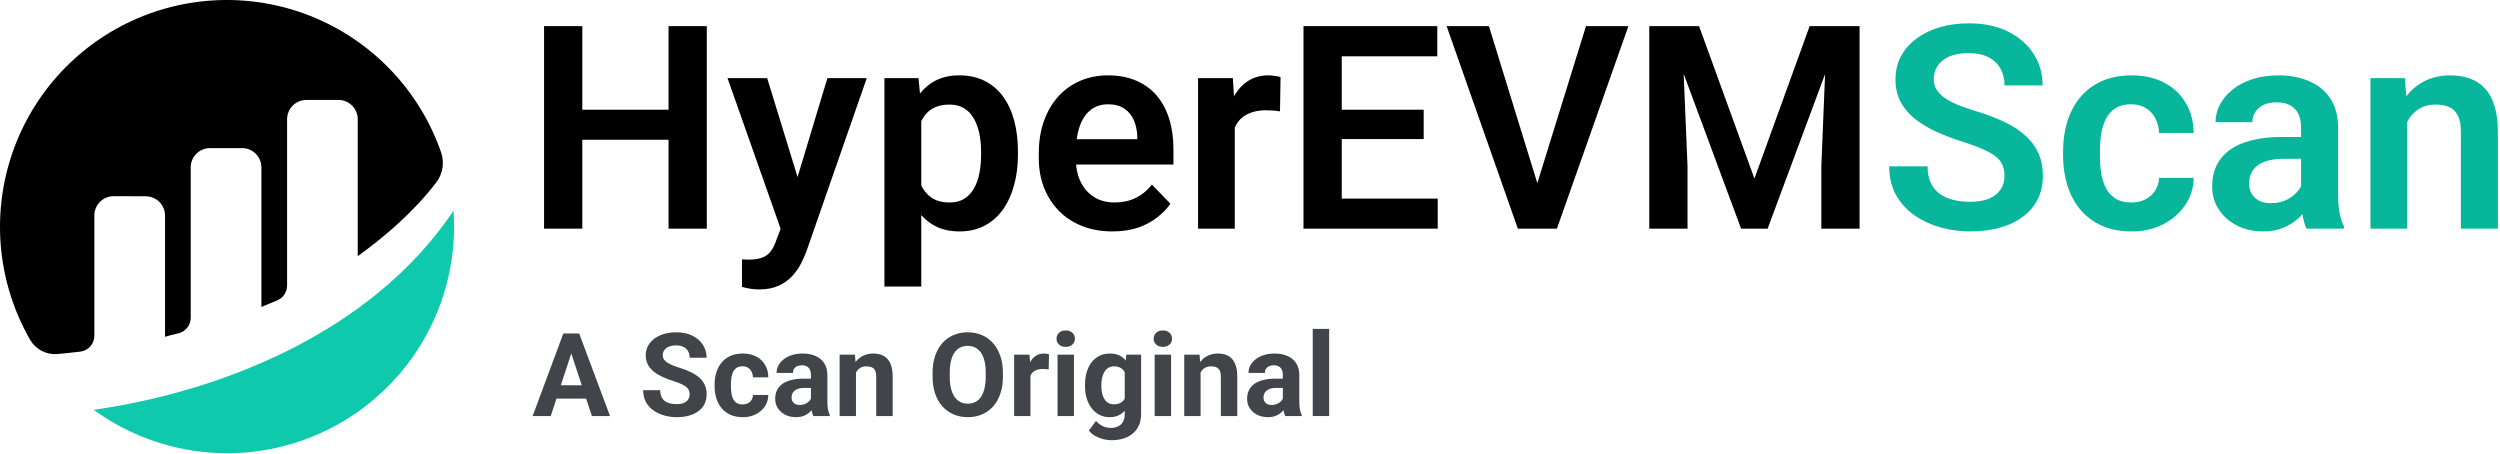 <svg width="667" height="121" viewBox="0 0 667 121" fill="none" xmlns="http://www.w3.org/2000/svg">
<path d="M25.175 57.474C25.175 56.798 25.309 56.129 25.569 55.504C25.828 54.88 26.209 54.313 26.688 53.836C27.167 53.359 27.736 52.982 28.362 52.725C28.987 52.468 29.657 52.338 30.334 52.341L38.885 52.369C40.249 52.369 41.557 52.911 42.521 53.875C43.485 54.839 44.027 56.147 44.027 57.51V89.849C44.99 89.564 46.222 89.26 47.579 88.94C48.519 88.719 49.356 88.187 49.956 87.43C50.555 86.673 50.882 85.736 50.882 84.771V44.66C50.882 43.296 51.423 41.988 52.388 41.024C53.352 40.06 54.659 39.518 56.023 39.517H64.601C65.964 39.518 67.272 40.06 68.236 41.024C69.2 41.988 69.742 43.296 69.742 44.66V81.889C69.742 81.889 71.888 81.021 73.977 80.139C74.753 79.81 75.416 79.261 75.882 78.558C76.348 77.856 76.596 77.032 76.597 76.189V31.806C76.597 30.443 77.139 29.135 78.103 28.171C79.067 27.207 80.374 26.665 81.737 26.665H90.306C91.669 26.666 92.975 27.208 93.938 28.172C94.901 29.136 95.442 30.443 95.442 31.806V68.354C102.871 62.97 110.4 56.494 116.375 48.708C117.242 47.578 117.815 46.251 118.045 44.845C118.274 43.439 118.151 41.998 117.689 40.651C114.923 32.694 110.527 25.402 104.781 19.242C99.035 13.082 92.067 8.189 84.322 4.876C76.577 1.564 68.226 -0.096 59.802 0.004C51.379 0.104 43.07 1.962 35.405 5.458C27.741 8.954 20.891 14.011 15.294 20.306C9.696 26.601 5.475 33.995 2.899 42.016C0.323 50.036 -0.55 58.506 0.335 66.883C1.221 75.26 3.845 83.36 8.041 90.665C8.772 91.925 9.847 92.95 11.14 93.62C12.434 94.29 13.892 94.578 15.343 94.448C16.964 94.305 18.982 94.103 21.381 93.822C22.426 93.703 23.39 93.204 24.09 92.421C24.791 91.637 25.178 90.623 25.179 89.572V57.474" fill="black"/>
<path d="M24.992 109.338C34.024 115.908 44.698 119.852 55.833 120.733C66.967 121.614 78.129 119.398 88.082 114.329C98.035 109.261 106.392 101.537 112.228 92.014C118.064 82.491 121.152 71.538 121.15 60.369C121.15 58.972 121.085 57.596 120.992 56.225C98.871 89.218 58.026 104.641 24.992 109.338Z" fill="#0EC9AC"/>
<path d="M181.004 29.271V37.287H152.578V29.271H181.004ZM155.361 6.969V61H145.156V6.969H155.361ZM188.574 6.969V61H178.369V6.969H188.574Z" fill="black"/>
<path d="M209.986 56.547L220.748 20.848H231.25L215.145 67.086C214.773 68.076 214.291 69.152 213.697 70.314C213.128 71.477 212.361 72.578 211.396 73.617C210.432 74.681 209.219 75.547 207.76 76.215C206.325 76.883 204.581 77.217 202.527 77.217C201.637 77.217 200.845 77.155 200.152 77.031C199.46 76.908 198.73 76.747 197.963 76.549V69.201C198.21 69.226 198.495 69.238 198.816 69.238C199.163 69.263 199.46 69.275 199.707 69.275C201.142 69.275 202.329 69.102 203.27 68.756C204.21 68.434 204.964 67.902 205.533 67.16C206.127 66.443 206.622 65.503 207.018 64.34L209.986 56.547ZM204.68 20.848L213.771 50.424L215.367 60.777L208.613 62.002L194.104 20.848H204.68Z" fill="black"/>
<path d="M245.797 28.566V76.438H235.963V20.848H245.055L245.797 28.566ZM271.588 40.516V41.295C271.588 44.214 271.242 46.923 270.549 49.422C269.881 51.896 268.891 54.06 267.58 55.916C266.269 57.747 264.636 59.182 262.682 60.221C260.752 61.235 258.525 61.742 256.002 61.742C253.528 61.742 251.376 61.272 249.545 60.332C247.714 59.367 246.168 58.007 244.906 56.25C243.645 54.493 242.63 52.453 241.863 50.127C241.121 47.777 240.564 45.216 240.193 42.445V39.959C240.564 37.015 241.121 34.343 241.863 31.943C242.63 29.519 243.645 27.428 244.906 25.672C246.168 23.891 247.702 22.518 249.508 21.553C251.339 20.588 253.479 20.105 255.928 20.105C258.476 20.105 260.715 20.588 262.645 21.553C264.599 22.518 266.244 23.903 267.58 25.709C268.916 27.515 269.918 29.667 270.586 32.166C271.254 34.665 271.588 37.448 271.588 40.516ZM261.754 41.295V40.516C261.754 38.734 261.593 37.089 261.271 35.58C260.95 34.046 260.455 32.71 259.787 31.572C259.119 30.41 258.253 29.506 257.189 28.863C256.126 28.22 254.839 27.898 253.33 27.898C251.821 27.898 250.522 28.146 249.434 28.641C248.345 29.135 247.454 29.84 246.762 30.756C246.069 31.671 245.525 32.76 245.129 34.022C244.758 35.258 244.51 36.632 244.387 38.141V44.301C244.609 46.132 245.042 47.777 245.686 49.236C246.329 50.696 247.269 51.859 248.506 52.725C249.768 53.59 251.4 54.023 253.404 54.023C254.913 54.023 256.2 53.69 257.264 53.022C258.327 52.353 259.193 51.438 259.861 50.275C260.529 49.088 261.012 47.727 261.309 46.193C261.605 44.66 261.754 43.027 261.754 41.295Z" fill="black"/>
<path d="M296.785 61.742C293.742 61.742 291.008 61.247 288.584 60.258C286.16 59.268 284.094 57.895 282.387 56.139C280.704 54.357 279.406 52.292 278.49 49.941C277.6 47.566 277.154 45.018 277.154 42.297V40.812C277.154 37.72 277.6 34.912 278.49 32.389C279.381 29.84 280.643 27.651 282.275 25.82C283.908 23.99 285.863 22.579 288.139 21.59C290.415 20.6 292.926 20.105 295.672 20.105C298.517 20.105 301.028 20.588 303.205 21.553C305.382 22.493 307.201 23.829 308.66 25.561C310.12 27.292 311.221 29.37 311.963 31.795C312.705 34.195 313.076 36.854 313.076 39.773V43.893H281.607V37.139H303.428V36.397C303.378 34.838 303.081 33.415 302.537 32.129C301.993 30.818 301.152 29.779 300.014 29.012C298.876 28.22 297.404 27.824 295.598 27.824C294.138 27.824 292.864 28.146 291.775 28.789C290.712 29.408 289.821 30.298 289.104 31.461C288.411 32.599 287.891 33.96 287.545 35.543C287.199 37.126 287.025 38.883 287.025 40.812V42.297C287.025 43.979 287.248 45.538 287.693 46.973C288.163 48.408 288.844 49.657 289.734 50.721C290.65 51.76 291.738 52.576 293 53.17C294.286 53.739 295.746 54.023 297.379 54.023C299.432 54.023 301.288 53.628 302.945 52.836C304.628 52.02 306.087 50.82 307.324 49.236L312.26 54.357C311.419 55.594 310.281 56.782 308.846 57.92C307.436 59.058 305.729 59.986 303.725 60.703C301.721 61.396 299.408 61.742 296.785 61.742Z" fill="black"/>
<path d="M329.441 29.049V61H319.645V20.848H328.922L329.441 29.049ZM341.65 20.588L341.502 29.717C340.958 29.618 340.339 29.544 339.646 29.494C338.979 29.445 338.348 29.42 337.754 29.42C336.245 29.42 334.921 29.63 333.783 30.051C332.645 30.447 331.693 31.028 330.926 31.795C330.184 32.562 329.615 33.502 329.219 34.615C328.823 35.704 328.6 36.941 328.551 38.326L326.436 38.066C326.436 35.518 326.695 33.156 327.215 30.979C327.734 28.801 328.489 26.896 329.479 25.264C330.468 23.631 331.705 22.369 333.189 21.479C334.699 20.563 336.43 20.105 338.385 20.105C338.929 20.105 339.51 20.155 340.129 20.254C340.772 20.328 341.279 20.439 341.65 20.588Z" fill="black"/>
<path d="M383.584 52.984V61H354.861V52.984H383.584ZM357.979 6.969V61H347.773V6.969H357.979ZM379.836 29.271V37.102H354.861V29.271H379.836ZM383.473 6.969V15.021H354.861V6.969H383.473Z" fill="black"/>
<path d="M409.672 50.424L423.143 6.969H434.461L415.387 61H407.854L409.672 50.424ZM397.24 6.969L410.637 50.424L412.566 61H404.959L385.959 6.969H397.24Z" fill="black"/>
<path d="M444.48 6.969H453.312L468.082 47.641L482.814 6.969H491.684L471.607 61H464.52L444.48 6.969ZM440.027 6.969H448.674L450.232 44.338V61H440.027V6.969ZM487.453 6.969H496.137V61H485.932V44.338L487.453 6.969Z" fill="black"/>
<path d="M534.805 46.973C534.805 45.934 534.644 45.006 534.322 44.19C534.025 43.348 533.469 42.594 532.652 41.926C531.861 41.233 530.735 40.565 529.275 39.922C527.84 39.254 525.985 38.561 523.709 37.844C521.186 37.052 518.835 36.161 516.658 35.172C514.481 34.182 512.564 33.032 510.906 31.721C509.273 30.41 507.999 28.9 507.084 27.193C506.169 25.462 505.711 23.458 505.711 21.182C505.711 18.955 506.181 16.926 507.121 15.096C508.086 13.265 509.447 11.694 511.203 10.383C512.96 9.047 515.025 8.02 517.4 7.303C519.8 6.585 522.447 6.227 525.342 6.227C529.35 6.227 532.813 6.956 535.732 8.416C538.676 9.876 540.952 11.855 542.561 14.354C544.169 16.852 544.973 19.66 544.973 22.777H534.805C534.805 21.095 534.446 19.611 533.729 18.324C533.036 17.038 531.972 16.023 530.537 15.281C529.127 14.539 527.346 14.168 525.193 14.168C523.115 14.168 521.383 14.477 519.998 15.096C518.637 15.714 517.611 16.555 516.918 17.619C516.25 18.683 515.916 19.87 515.916 21.182C515.916 22.171 516.151 23.062 516.621 23.854C517.091 24.62 517.796 25.35 518.736 26.043C519.676 26.711 520.839 27.342 522.225 27.936C523.635 28.505 525.268 29.074 527.123 29.643C530.092 30.533 532.689 31.523 534.916 32.611C537.167 33.7 539.035 34.937 540.52 36.322C542.029 37.708 543.154 39.266 543.896 40.998C544.663 42.73 545.047 44.697 545.047 46.898C545.047 49.224 544.589 51.302 543.674 53.133C542.758 54.964 541.447 56.522 539.74 57.809C538.033 59.095 535.98 60.072 533.58 60.74C531.205 61.408 528.546 61.742 525.602 61.742C522.979 61.742 520.382 61.396 517.809 60.703C515.26 59.986 512.947 58.922 510.869 57.512C508.791 56.077 507.133 54.271 505.896 52.094C504.66 49.892 504.041 47.319 504.041 44.375H514.283C514.283 46.082 514.555 47.542 515.1 48.754C515.669 49.941 516.46 50.919 517.475 51.685C518.514 52.428 519.726 52.972 521.111 53.318C522.497 53.665 523.993 53.838 525.602 53.838C527.68 53.838 529.387 53.553 530.723 52.984C532.083 52.391 533.098 51.574 533.766 50.535C534.458 49.496 534.805 48.309 534.805 46.973Z" fill="#07B69B"/>
<path d="M568.648 54.023C570.034 54.023 571.271 53.751 572.359 53.207C573.448 52.663 574.314 51.896 574.957 50.906C575.625 49.917 575.984 48.766 576.033 47.455H585.273C585.224 50.176 584.457 52.613 582.973 54.766C581.488 56.918 579.509 58.625 577.035 59.887C574.586 61.124 571.84 61.742 568.797 61.742C565.704 61.742 563.008 61.223 560.707 60.184C558.406 59.145 556.489 57.697 554.955 55.842C553.446 53.986 552.308 51.834 551.541 49.385C550.799 46.935 550.428 44.313 550.428 41.518V40.33C550.428 37.535 550.799 34.912 551.541 32.463C552.308 30.014 553.446 27.861 554.955 26.006C556.489 24.15 558.406 22.703 560.707 21.664C563.008 20.625 565.692 20.105 568.76 20.105C572.001 20.105 574.846 20.736 577.295 21.998C579.769 23.26 581.699 25.041 583.084 27.342C584.494 29.643 585.224 32.352 585.273 35.469H576.033C575.984 34.034 575.662 32.747 575.068 31.609C574.475 30.471 573.633 29.556 572.545 28.863C571.456 28.171 570.133 27.824 568.574 27.824C566.917 27.824 565.531 28.171 564.418 28.863C563.329 29.556 562.476 30.509 561.857 31.721C561.264 32.908 560.843 34.244 560.596 35.728C560.373 37.188 560.262 38.722 560.262 40.33V41.518C560.262 43.15 560.373 44.709 560.596 46.193C560.843 47.678 561.264 49.014 561.857 50.201C562.476 51.364 563.329 52.292 564.418 52.984C565.531 53.677 566.941 54.023 568.648 54.023Z" fill="#07B69B"/>
<path d="M613.922 52.465V33.947C613.922 32.587 613.687 31.412 613.217 30.422C612.747 29.432 612.029 28.665 611.064 28.121C610.1 27.577 608.875 27.305 607.391 27.305C606.079 27.305 604.929 27.527 603.939 27.973C602.975 28.418 602.232 29.049 601.713 29.865C601.193 30.657 600.934 31.572 600.934 32.611H591.1C591.1 30.954 591.495 29.383 592.287 27.898C593.079 26.389 594.204 25.053 595.664 23.891C597.148 22.703 598.917 21.775 600.971 21.107C603.049 20.439 605.374 20.105 607.947 20.105C610.99 20.105 613.699 20.625 616.074 21.664C618.474 22.678 620.354 24.212 621.715 26.266C623.1 28.319 623.793 30.904 623.793 34.022V51.537C623.793 53.541 623.917 55.26 624.164 56.695C624.436 58.105 624.832 59.33 625.352 60.369V61H615.369C614.899 59.986 614.54 58.699 614.293 57.141C614.046 55.557 613.922 53.999 613.922 52.465ZM615.295 36.545L615.369 42.371H609.172C607.638 42.371 606.29 42.532 605.127 42.853C603.964 43.15 603.012 43.596 602.27 44.19C601.527 44.758 600.971 45.451 600.6 46.268C600.229 47.059 600.043 47.962 600.043 48.977C600.043 49.966 600.266 50.857 600.711 51.648C601.181 52.44 601.849 53.071 602.715 53.541C603.605 53.986 604.645 54.209 605.832 54.209C607.564 54.209 609.073 53.863 610.359 53.17C611.646 52.453 612.648 51.587 613.365 50.572C614.083 49.558 614.466 48.593 614.516 47.678L617.336 51.908C616.99 52.922 616.47 53.999 615.777 55.137C615.085 56.275 614.194 57.339 613.105 58.328C612.017 59.318 610.706 60.134 609.172 60.777C607.638 61.421 605.857 61.742 603.828 61.742C601.23 61.742 598.905 61.223 596.852 60.184C594.798 59.145 593.178 57.722 591.99 55.916C590.803 54.11 590.209 52.057 590.209 49.756C590.209 47.628 590.605 45.748 591.396 44.115C592.188 42.482 593.363 41.109 594.922 39.996C596.48 38.858 598.41 38.005 600.711 37.435C603.036 36.842 605.696 36.545 608.689 36.545H615.295Z" fill="#07B69B"/>
<path d="M642.236 29.42V61H632.439V20.848H641.643L642.236 29.42ZM640.678 39.477H637.783C637.808 36.557 638.204 33.91 638.971 31.535C639.738 29.16 640.814 27.119 642.199 25.412C643.609 23.705 645.279 22.394 647.209 21.479C649.139 20.563 651.291 20.105 653.666 20.105C655.596 20.105 657.34 20.378 658.898 20.922C660.457 21.466 661.793 22.332 662.906 23.52C664.044 24.707 664.91 26.266 665.504 28.195C666.122 30.1 666.432 32.45 666.432 35.246V61H656.561V35.172C656.561 33.341 656.288 31.894 655.744 30.83C655.225 29.766 654.458 29.012 653.443 28.566C652.454 28.121 651.229 27.898 649.77 27.898C648.26 27.898 646.937 28.208 645.799 28.826C644.686 29.42 643.745 30.249 642.979 31.312C642.236 32.376 641.667 33.601 641.271 34.986C640.876 36.372 640.678 37.868 640.678 39.477Z" fill="#07B69B"/>
<path d="M152.932 92.73L146.938 111H142.109L150.298 88.961H153.371L152.932 92.73ZM157.912 111L151.903 92.73L151.418 88.961H154.521L162.756 111H157.912ZM157.64 102.796V106.353H146V102.796H157.64Z" fill="#414549"/>
<path d="M183.993 105.233C183.993 104.839 183.932 104.486 183.811 104.173C183.7 103.85 183.488 103.558 183.175 103.295C182.862 103.023 182.424 102.756 181.858 102.493C181.293 102.231 180.562 101.958 179.664 101.676C178.665 101.353 177.716 100.99 176.818 100.586C175.93 100.182 175.143 99.713 174.457 99.178C173.78 98.633 173.246 98.003 172.852 97.286C172.469 96.57 172.277 95.737 172.277 94.789C172.277 93.87 172.479 93.038 172.882 92.291C173.286 91.534 173.851 90.888 174.578 90.353C175.304 89.809 176.162 89.39 177.151 89.097C178.15 88.805 179.245 88.658 180.436 88.658C182.06 88.658 183.478 88.951 184.689 89.536C185.9 90.121 186.838 90.924 187.504 91.943C188.181 92.962 188.519 94.128 188.519 95.439H184.008C184.008 94.794 183.872 94.228 183.599 93.744C183.337 93.25 182.933 92.861 182.388 92.579C181.853 92.296 181.177 92.155 180.36 92.155C179.573 92.155 178.917 92.276 178.392 92.518C177.867 92.75 177.474 93.068 177.211 93.472C176.949 93.865 176.818 94.309 176.818 94.804C176.818 95.177 176.909 95.515 177.09 95.818C177.282 96.121 177.565 96.403 177.938 96.665C178.311 96.928 178.771 97.175 179.315 97.407C179.86 97.639 180.491 97.866 181.208 98.088C182.408 98.452 183.463 98.86 184.371 99.314C185.289 99.769 186.056 100.278 186.672 100.843C187.287 101.408 187.752 102.049 188.064 102.766C188.377 103.482 188.534 104.294 188.534 105.203C188.534 106.161 188.347 107.019 187.974 107.776C187.6 108.533 187.06 109.174 186.354 109.698C185.648 110.223 184.805 110.622 183.826 110.894C182.847 111.167 181.752 111.303 180.542 111.303C179.452 111.303 178.377 111.161 177.317 110.879C176.258 110.586 175.294 110.147 174.426 109.562C173.569 108.977 172.882 108.23 172.368 107.322C171.853 106.414 171.596 105.339 171.596 104.098H176.152C176.152 104.784 176.258 105.364 176.47 105.838C176.682 106.313 176.979 106.696 177.363 106.989C177.756 107.281 178.221 107.493 178.755 107.625C179.3 107.756 179.896 107.821 180.542 107.821C181.329 107.821 181.974 107.71 182.479 107.488C182.994 107.266 183.372 106.958 183.614 106.565C183.867 106.171 183.993 105.727 183.993 105.233Z" fill="#414549"/>
<path d="M198.115 107.897C198.65 107.897 199.124 107.796 199.538 107.594C199.952 107.382 200.275 107.09 200.507 106.716C200.749 106.333 200.875 105.884 200.885 105.369H204.987C204.977 106.52 204.669 107.544 204.064 108.442C203.458 109.33 202.646 110.031 201.627 110.546C200.608 111.05 199.467 111.303 198.206 111.303C196.935 111.303 195.825 111.091 194.876 110.667C193.938 110.243 193.155 109.658 192.53 108.911C191.904 108.154 191.435 107.276 191.122 106.277C190.809 105.268 190.653 104.188 190.653 103.038V102.599C190.653 101.439 190.809 100.359 191.122 99.36C191.435 98.351 191.904 97.473 192.53 96.726C193.155 95.969 193.938 95.379 194.876 94.955C195.814 94.531 196.914 94.319 198.176 94.319C199.518 94.319 200.694 94.577 201.703 95.091C202.722 95.606 203.519 96.343 204.094 97.301C204.68 98.25 204.977 99.375 204.987 100.677H200.885C200.875 100.132 200.759 99.637 200.537 99.193C200.325 98.749 200.012 98.396 199.599 98.134C199.195 97.861 198.695 97.725 198.1 97.725C197.464 97.725 196.945 97.861 196.541 98.134C196.137 98.396 195.825 98.759 195.603 99.224C195.381 99.678 195.224 100.197 195.133 100.783C195.053 101.358 195.012 101.963 195.012 102.599V103.038C195.012 103.674 195.053 104.284 195.133 104.87C195.214 105.455 195.365 105.975 195.587 106.429C195.819 106.883 196.137 107.241 196.541 107.503C196.945 107.766 197.469 107.897 198.115 107.897Z" fill="#414549"/>
<path d="M216.355 107.307V100.011C216.355 99.486 216.269 99.037 216.098 98.664C215.926 98.28 215.659 97.982 215.295 97.77C214.942 97.559 214.483 97.453 213.918 97.453C213.434 97.453 213.015 97.538 212.662 97.71C212.308 97.871 212.036 98.109 211.844 98.421C211.653 98.724 211.557 99.082 211.557 99.496H207.197C207.197 98.8 207.359 98.139 207.682 97.513C208.005 96.888 208.474 96.338 209.089 95.863C209.705 95.379 210.437 95.001 211.284 94.728C212.142 94.456 213.101 94.319 214.16 94.319C215.432 94.319 216.562 94.531 217.551 94.955C218.54 95.379 219.317 96.015 219.882 96.862C220.457 97.71 220.745 98.769 220.745 100.041V107.049C220.745 107.947 220.8 108.684 220.911 109.259C221.022 109.824 221.184 110.319 221.396 110.743V111H216.991C216.779 110.556 216.617 110.001 216.506 109.335C216.405 108.659 216.355 107.983 216.355 107.307ZM216.93 101.025L216.96 103.492H214.523C213.948 103.492 213.449 103.558 213.025 103.689C212.601 103.82 212.253 104.007 211.98 104.249C211.708 104.481 211.506 104.754 211.375 105.066C211.254 105.379 211.193 105.722 211.193 106.096C211.193 106.469 211.279 106.807 211.451 107.11C211.622 107.403 211.869 107.635 212.192 107.806C212.515 107.968 212.894 108.048 213.328 108.048C213.984 108.048 214.554 107.917 215.038 107.655C215.522 107.392 215.896 107.069 216.158 106.686C216.431 106.303 216.572 105.939 216.582 105.596L217.732 107.443C217.571 107.857 217.349 108.285 217.066 108.729C216.794 109.174 216.446 109.592 216.022 109.986C215.598 110.369 215.089 110.687 214.493 110.939C213.898 111.182 213.191 111.303 212.374 111.303C211.335 111.303 210.391 111.096 209.543 110.682C208.706 110.258 208.04 109.678 207.545 108.941C207.061 108.195 206.819 107.347 206.819 106.398C206.819 105.541 206.98 104.779 207.303 104.113C207.626 103.447 208.1 102.887 208.726 102.433C209.362 101.968 210.154 101.62 211.103 101.388C212.051 101.146 213.151 101.025 214.402 101.025H216.93Z" fill="#414549"/>
<path d="M228.374 98.119V111H224.014V94.622H228.101L228.374 98.119ZM227.738 102.236H226.557C226.557 101.025 226.714 99.935 227.026 98.966C227.339 97.987 227.778 97.155 228.343 96.469C228.908 95.772 229.579 95.243 230.356 94.879C231.144 94.506 232.021 94.319 232.99 94.319C233.757 94.319 234.458 94.43 235.094 94.652C235.73 94.874 236.275 95.228 236.729 95.712C237.193 96.196 237.546 96.837 237.789 97.634C238.041 98.431 238.167 99.405 238.167 100.556V111H233.777V100.541C233.777 99.814 233.676 99.249 233.475 98.845C233.273 98.442 232.975 98.159 232.582 97.998C232.198 97.826 231.724 97.74 231.159 97.74C230.573 97.74 230.064 97.856 229.63 98.088C229.206 98.32 228.853 98.643 228.57 99.057C228.298 99.461 228.091 99.935 227.95 100.48C227.808 101.025 227.738 101.61 227.738 102.236Z" fill="#414549"/>
<path d="M267.578 99.466V100.51C267.578 102.185 267.351 103.689 266.896 105.021C266.442 106.353 265.802 107.488 264.974 108.427C264.147 109.355 263.158 110.067 262.007 110.561C260.867 111.056 259.601 111.303 258.208 111.303C256.826 111.303 255.559 111.056 254.409 110.561C253.268 110.067 252.279 109.355 251.442 108.427C250.604 107.488 249.953 106.353 249.489 105.021C249.035 103.689 248.808 102.185 248.808 100.51V99.466C248.808 97.781 249.035 96.277 249.489 94.955C249.943 93.623 250.584 92.488 251.412 91.549C252.249 90.611 253.238 89.894 254.378 89.4C255.529 88.905 256.795 88.658 258.178 88.658C259.57 88.658 260.837 88.905 261.977 89.4C263.127 89.894 264.116 90.611 264.944 91.549C265.781 92.488 266.427 93.623 266.881 94.955C267.346 96.277 267.578 97.781 267.578 99.466ZM262.991 100.51V99.436C262.991 98.265 262.885 97.236 262.673 96.348C262.461 95.46 262.149 94.713 261.735 94.107C261.321 93.502 260.817 93.048 260.221 92.745C259.626 92.432 258.945 92.276 258.178 92.276C257.411 92.276 256.73 92.432 256.134 92.745C255.549 93.048 255.049 93.502 254.636 94.107C254.232 94.713 253.924 95.46 253.712 96.348C253.5 97.236 253.395 98.265 253.395 99.436V100.51C253.395 101.671 253.5 102.7 253.712 103.598C253.924 104.486 254.237 105.238 254.651 105.854C255.065 106.459 255.569 106.918 256.165 107.231C256.76 107.544 257.441 107.7 258.208 107.7C258.975 107.7 259.656 107.544 260.251 107.231C260.847 106.918 261.346 106.459 261.75 105.854C262.154 105.238 262.461 104.486 262.673 103.598C262.885 102.7 262.991 101.671 262.991 100.51Z" fill="#414549"/>
<path d="M274.934 98.194V111H270.575V94.622H274.677L274.934 98.194ZM279.869 94.516L279.793 98.558C279.581 98.527 279.324 98.502 279.021 98.482C278.728 98.452 278.461 98.436 278.219 98.436C277.603 98.436 277.068 98.517 276.614 98.679C276.17 98.83 275.797 99.057 275.494 99.36C275.201 99.663 274.979 100.031 274.828 100.465C274.687 100.899 274.606 101.393 274.586 101.948L273.708 101.676C273.708 100.616 273.814 99.642 274.026 98.754C274.238 97.856 274.546 97.074 274.949 96.408C275.363 95.742 275.868 95.228 276.463 94.864C277.058 94.501 277.739 94.319 278.506 94.319C278.749 94.319 278.996 94.34 279.248 94.38C279.5 94.41 279.707 94.456 279.869 94.516Z" fill="#414549"/>
<path d="M286.529 94.622V111H282.154V94.622H286.529ZM281.882 90.353C281.882 89.718 282.104 89.193 282.548 88.779C282.992 88.366 283.587 88.159 284.334 88.159C285.071 88.159 285.661 88.366 286.105 88.779C286.559 89.193 286.786 89.718 286.786 90.353C286.786 90.989 286.559 91.514 286.105 91.928C285.661 92.341 285.071 92.548 284.334 92.548C283.587 92.548 282.992 92.341 282.548 91.928C282.104 91.514 281.882 90.989 281.882 90.353Z" fill="#414549"/>
<path d="M300.5 94.622H304.451V110.455C304.451 111.949 304.118 113.215 303.452 114.254C302.796 115.304 301.877 116.096 300.697 116.631C299.516 117.176 298.144 117.448 296.58 117.448C295.893 117.448 295.167 117.357 294.4 117.176C293.643 116.994 292.917 116.712 292.22 116.328C291.534 115.945 290.959 115.46 290.495 114.875L292.417 112.302C292.922 112.887 293.507 113.341 294.173 113.664C294.839 113.997 295.576 114.164 296.383 114.164C297.17 114.164 297.836 114.017 298.381 113.725C298.926 113.442 299.345 113.023 299.637 112.468C299.93 111.923 300.076 111.262 300.076 110.485V98.406L300.5 94.622ZM289.48 103.008V102.69C289.48 101.439 289.632 100.303 289.935 99.284C290.247 98.255 290.686 97.372 291.251 96.635C291.827 95.899 292.523 95.329 293.34 94.925C294.158 94.521 295.081 94.319 296.11 94.319C297.2 94.319 298.113 94.521 298.85 94.925C299.587 95.329 300.192 95.904 300.667 96.65C301.141 97.387 301.509 98.26 301.771 99.269C302.044 100.268 302.256 101.363 302.407 102.554V103.25C302.256 104.39 302.029 105.45 301.726 106.429C301.423 107.408 301.025 108.265 300.53 109.002C300.036 109.729 299.42 110.294 298.684 110.697C297.957 111.101 297.089 111.303 296.08 111.303C295.071 111.303 294.158 111.096 293.34 110.682C292.533 110.268 291.842 109.688 291.267 108.941C290.691 108.195 290.247 107.317 289.935 106.308C289.632 105.299 289.48 104.199 289.48 103.008ZM293.84 102.69V103.008C293.84 103.684 293.905 104.315 294.037 104.9C294.168 105.485 294.37 106.005 294.642 106.459C294.925 106.903 295.273 107.251 295.687 107.503C296.11 107.746 296.61 107.867 297.185 107.867C297.982 107.867 298.633 107.7 299.138 107.367C299.642 107.024 300.021 106.555 300.273 105.959C300.525 105.364 300.672 104.678 300.712 103.901V101.918C300.692 101.282 300.606 100.712 300.455 100.208C300.303 99.693 300.091 99.254 299.819 98.891C299.546 98.527 299.193 98.245 298.759 98.043C298.325 97.841 297.811 97.74 297.215 97.74C296.64 97.74 296.141 97.871 295.717 98.134C295.303 98.386 294.955 98.734 294.672 99.178C294.4 99.622 294.193 100.147 294.052 100.752C293.91 101.348 293.84 101.994 293.84 102.69Z" fill="#414549"/>
<path d="M312.443 94.622V111H308.068V94.622H312.443ZM307.796 90.353C307.796 89.718 308.018 89.193 308.462 88.779C308.906 88.366 309.501 88.159 310.248 88.159C310.985 88.159 311.575 88.366 312.019 88.779C312.473 89.193 312.7 89.718 312.7 90.353C312.7 90.989 312.473 91.514 312.019 91.928C311.575 92.341 310.985 92.548 310.248 92.548C309.501 92.548 308.906 92.341 308.462 91.928C308.018 91.514 307.796 90.989 307.796 90.353Z" fill="#414549"/>
<path d="M320.314 98.119V111H315.955V94.622H320.042L320.314 98.119ZM319.678 102.236H318.498C318.498 101.025 318.654 99.935 318.967 98.966C319.28 97.987 319.719 97.155 320.284 96.469C320.849 95.772 321.52 95.243 322.297 94.879C323.084 94.506 323.962 94.319 324.931 94.319C325.698 94.319 326.399 94.43 327.035 94.652C327.67 94.874 328.215 95.228 328.669 95.712C329.134 96.196 329.487 96.837 329.729 97.634C329.981 98.431 330.107 99.405 330.107 100.556V111H325.718V100.541C325.718 99.814 325.617 99.249 325.415 98.845C325.213 98.442 324.916 98.159 324.522 97.998C324.139 97.826 323.664 97.74 323.099 97.74C322.514 97.74 322.004 97.856 321.57 98.088C321.146 98.32 320.793 98.643 320.511 99.057C320.238 99.461 320.031 99.935 319.89 100.48C319.749 101.025 319.678 101.61 319.678 102.236Z" fill="#414549"/>
<path d="M342.262 107.307V100.011C342.262 99.486 342.176 99.037 342.005 98.664C341.833 98.28 341.566 97.982 341.203 97.77C340.849 97.559 340.39 97.453 339.825 97.453C339.341 97.453 338.922 97.538 338.569 97.71C338.216 97.871 337.943 98.109 337.751 98.421C337.56 98.724 337.464 99.082 337.464 99.496H333.104C333.104 98.8 333.266 98.139 333.589 97.513C333.912 96.888 334.381 96.338 334.997 95.863C335.612 95.379 336.344 95.001 337.191 94.728C338.049 94.456 339.008 94.319 340.067 94.319C341.339 94.319 342.469 94.531 343.458 94.955C344.447 95.379 345.224 96.015 345.789 96.862C346.364 97.71 346.652 98.769 346.652 100.041V107.049C346.652 107.947 346.707 108.684 346.818 109.259C346.929 109.824 347.091 110.319 347.303 110.743V111H342.898C342.686 110.556 342.525 110.001 342.414 109.335C342.313 108.659 342.262 107.983 342.262 107.307ZM342.837 101.025L342.868 103.492H340.431C339.855 103.492 339.356 103.558 338.932 103.689C338.508 103.82 338.16 104.007 337.888 104.249C337.615 104.481 337.413 104.754 337.282 105.066C337.161 105.379 337.101 105.722 337.101 106.096C337.101 106.469 337.186 106.807 337.358 107.11C337.529 107.403 337.777 107.635 338.1 107.806C338.423 107.968 338.801 108.048 339.235 108.048C339.891 108.048 340.461 107.917 340.945 107.655C341.43 107.392 341.803 107.069 342.065 106.686C342.338 106.303 342.479 105.939 342.489 105.596L343.64 107.443C343.478 107.857 343.256 108.285 342.974 108.729C342.701 109.174 342.353 109.592 341.929 109.986C341.505 110.369 340.996 110.687 340.4 110.939C339.805 111.182 339.099 111.303 338.281 111.303C337.242 111.303 336.298 111.096 335.451 110.682C334.613 110.258 333.947 109.678 333.453 108.941C332.968 108.195 332.726 107.347 332.726 106.398C332.726 105.541 332.888 104.779 333.21 104.113C333.533 103.447 334.008 102.887 334.633 102.433C335.269 101.968 336.061 101.62 337.01 101.388C337.958 101.146 339.058 101.025 340.31 101.025H342.837Z" fill="#414549"/>
<path d="M354.614 87.75V111H350.239V87.75H354.614Z" fill="#414549"/>
</svg>
